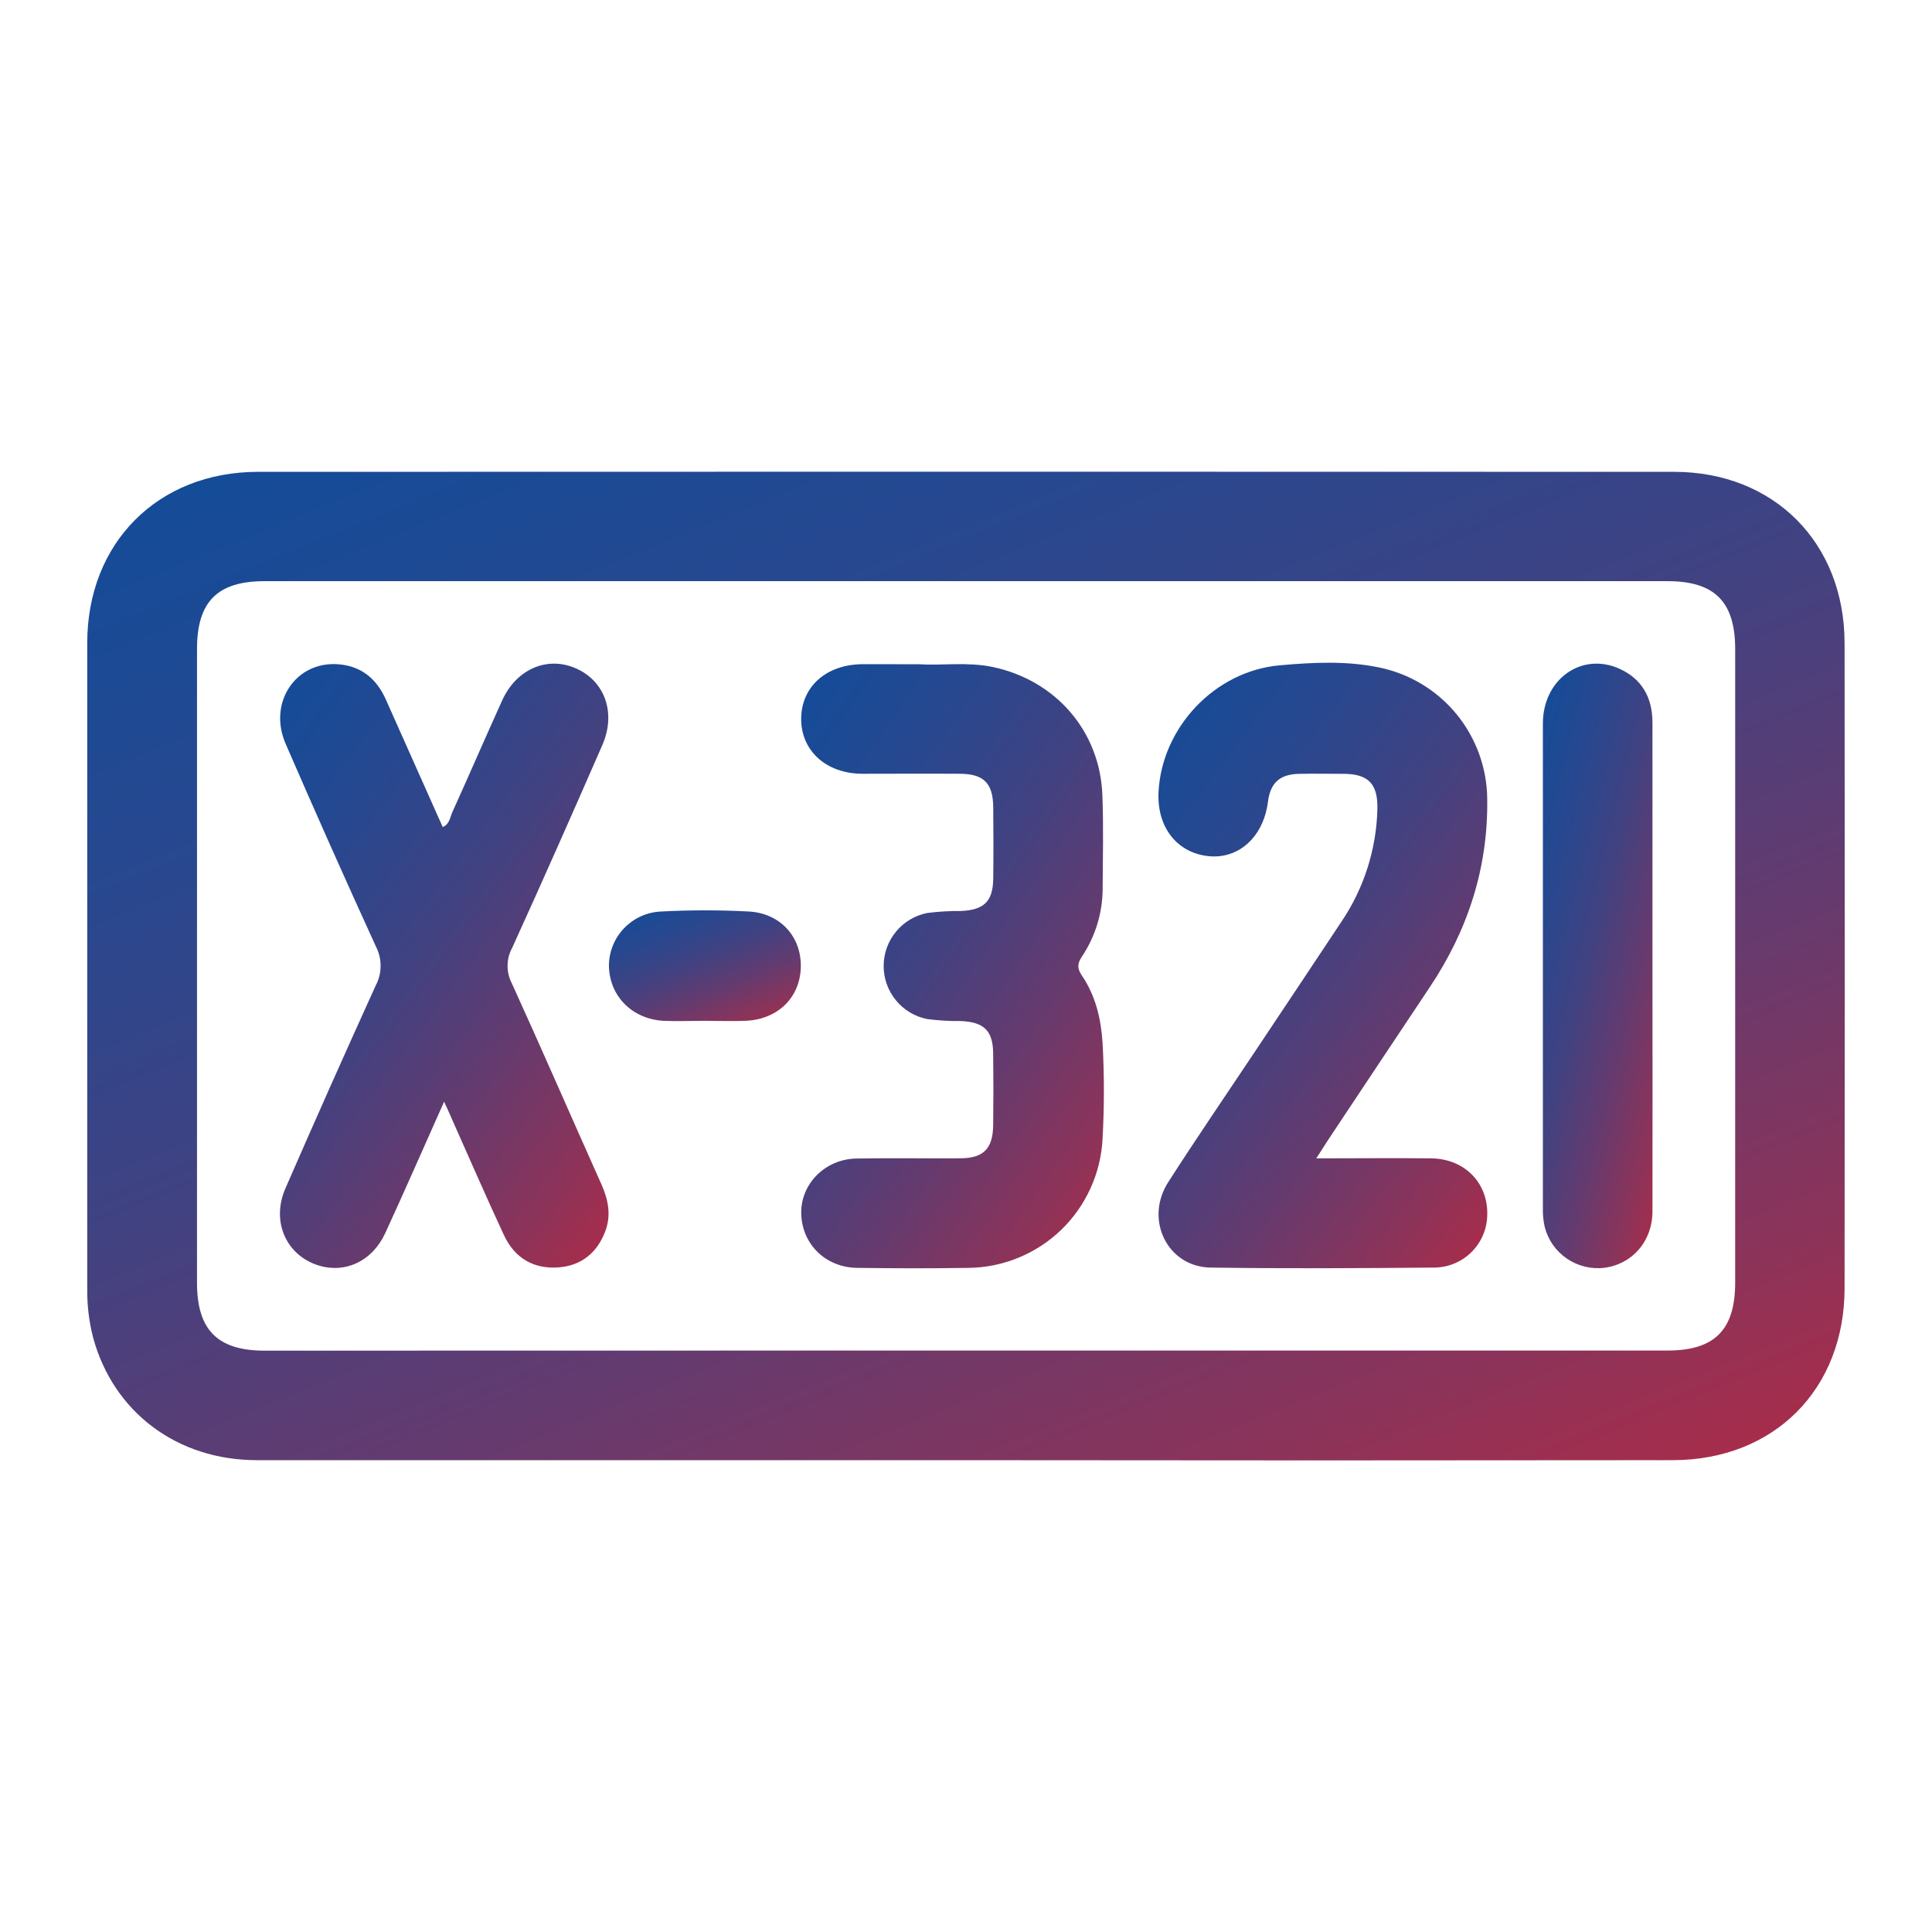 <svg width="32" height="32" viewBox="0 0 32 32" fill="none" xmlns="http://www.w3.org/2000/svg">
<path d="M15.968 24.185C12.065 24.185 8.161 24.185 4.257 24.185C2.932 24.185 1.882 23.39 1.545 22.164C1.476 21.902 1.443 21.633 1.445 21.362C1.445 17.792 1.445 14.221 1.445 10.65C1.445 8.992 2.614 7.816 4.274 7.815C12.092 7.812 19.909 7.812 27.727 7.815C29.385 7.815 30.551 8.994 30.552 10.653C30.556 14.214 30.556 17.775 30.552 21.335C30.552 23.011 29.385 24.183 27.707 24.185C23.795 24.19 19.882 24.19 15.968 24.185ZM16.002 22.369H27.621C28.399 22.369 28.74 22.027 28.74 21.244V10.751C28.74 9.968 28.401 9.626 27.62 9.626H4.382C3.601 9.626 3.263 9.965 3.263 10.751C3.263 14.251 3.263 17.749 3.263 21.246C3.263 22.028 3.603 22.371 4.382 22.371L16.002 22.369Z" fill="url(#paint0_linear_9141_180052)"/>
<path d="M7.356 18.247C7.018 19.003 6.707 19.717 6.381 20.424C6.168 20.887 5.724 21.095 5.283 20.962C4.741 20.797 4.487 20.233 4.728 19.682C5.218 18.557 5.717 17.437 6.223 16.323C6.276 16.224 6.304 16.114 6.304 16.003C6.305 15.891 6.279 15.78 6.228 15.681C5.719 14.567 5.22 13.447 4.732 12.322C4.433 11.635 4.901 10.942 5.612 11.003C5.987 11.035 6.24 11.245 6.392 11.589C6.705 12.292 7.017 12.992 7.333 13.699C7.447 13.651 7.453 13.537 7.492 13.452C7.771 12.837 8.038 12.217 8.317 11.602C8.554 11.078 9.07 10.86 9.545 11.073C10.02 11.285 10.208 11.811 9.976 12.342C9.485 13.467 8.99 14.586 8.482 15.702C8.433 15.791 8.408 15.891 8.407 15.992C8.406 16.094 8.429 16.194 8.476 16.284C8.98 17.39 9.464 18.505 9.96 19.613C10.076 19.872 10.127 20.132 10.023 20.399C9.889 20.75 9.631 20.962 9.253 20.992C8.834 21.023 8.523 20.835 8.347 20.458C8.058 19.837 7.785 19.208 7.506 18.583C7.467 18.488 7.423 18.395 7.356 18.247Z" fill="url(#paint1_linear_9141_180052)"/>
<path d="M21.802 19.186C22.469 19.186 23.089 19.179 23.709 19.186C24.271 19.195 24.657 19.606 24.633 20.143C24.625 20.369 24.531 20.583 24.369 20.742C24.207 20.901 23.991 20.991 23.765 20.995C22.527 21.006 21.289 21.013 20.051 20.995C19.336 20.984 18.952 20.201 19.349 19.581C19.809 18.863 20.291 18.16 20.764 17.451C21.247 16.724 21.734 15.999 22.215 15.271C22.591 14.717 22.799 14.065 22.814 13.396C22.822 12.985 22.666 12.822 22.265 12.817C22.015 12.817 21.765 12.812 21.515 12.817C21.194 12.825 21.041 12.968 21.001 13.282C20.926 13.863 20.516 14.235 20.011 14.18C19.489 14.122 19.16 13.696 19.189 13.117C19.243 12.055 20.115 11.117 21.193 11.02C21.739 10.971 22.296 10.942 22.841 11.055C23.345 11.158 23.798 11.431 24.124 11.828C24.45 12.226 24.63 12.723 24.633 13.237C24.649 14.374 24.312 15.406 23.684 16.347C23.119 17.195 22.554 18.042 21.991 18.891C21.938 18.974 21.883 19.06 21.802 19.186Z" fill="url(#paint2_linear_9141_180052)"/>
<path d="M15.236 11.002C15.59 11.027 16.018 10.959 16.441 11.047C17.487 11.268 18.22 12.11 18.259 13.172C18.279 13.692 18.266 14.213 18.263 14.735C18.259 15.133 18.138 15.52 17.916 15.85C17.842 15.965 17.841 16.038 17.916 16.153C18.145 16.488 18.235 16.867 18.262 17.27C18.291 17.8 18.291 18.331 18.262 18.861C18.233 19.433 17.988 19.973 17.576 20.371C17.163 20.768 16.614 20.994 16.041 21C15.428 21.01 14.813 21.008 14.2 21C13.674 20.994 13.283 20.608 13.271 20.102C13.259 19.612 13.664 19.198 14.185 19.189C14.757 19.179 15.33 19.189 15.902 19.185C16.29 19.185 16.446 19.025 16.45 18.634C16.455 18.244 16.455 17.843 16.45 17.447C16.446 17.072 16.298 16.928 15.917 16.912C15.73 16.914 15.544 16.903 15.358 16.879C15.155 16.839 14.971 16.73 14.84 16.569C14.708 16.409 14.636 16.208 14.636 16C14.636 15.793 14.708 15.592 14.84 15.432C14.971 15.271 15.155 15.162 15.358 15.122C15.544 15.098 15.73 15.087 15.917 15.089C16.298 15.072 16.446 14.929 16.451 14.555C16.456 14.16 16.455 13.764 16.451 13.367C16.447 12.97 16.291 12.819 15.903 12.816C15.362 12.812 14.821 12.816 14.278 12.816C13.681 12.813 13.265 12.431 13.27 11.9C13.275 11.37 13.688 11.003 14.292 11.001C14.582 11.002 14.874 11.002 15.236 11.002Z" fill="url(#paint3_linear_9141_180052)"/>
<path d="M27.37 16.032C27.37 17.375 27.373 18.72 27.37 20.06C27.37 20.56 27.038 20.935 26.579 20.998C26.359 21.026 26.137 20.972 25.953 20.847C25.77 20.722 25.639 20.535 25.585 20.32C25.562 20.218 25.552 20.115 25.555 20.011C25.555 17.336 25.555 14.66 25.555 11.985C25.555 11.253 26.19 10.798 26.816 11.073C27.197 11.243 27.37 11.555 27.37 11.97C27.369 13.325 27.369 14.679 27.37 16.032Z" fill="url(#paint4_linear_9141_180052)"/>
<path d="M11.678 16.908C11.449 16.908 11.219 16.918 10.99 16.908C10.472 16.878 10.102 16.505 10.086 16.012C10.082 15.775 10.172 15.546 10.336 15.375C10.5 15.204 10.724 15.104 10.961 15.097C11.44 15.072 11.92 15.072 12.399 15.097C12.925 15.125 13.274 15.515 13.264 16.016C13.254 16.517 12.889 16.88 12.363 16.907C12.137 16.918 11.907 16.908 11.678 16.908Z" fill="url(#paint5_linear_9141_180052)"/>
<defs>
<linearGradient id="paint0_linear_9141_180052" x1="-8.587" y1="-0.399" x2="7.825" y2="39.913" gradientUnits="userSpaceOnUse">
<stop stop-color="#0751A0"/>
<stop offset="0.14" stop-color="#08509E"/>
<stop offset="0.27" stop-color="#134C99"/>
<stop offset="0.4" stop-color="#264890"/>
<stop offset="0.53" stop-color="#404282"/>
<stop offset="0.65" stop-color="#623B70"/>
<stop offset="0.78" stop-color="#8D3359"/>
<stop offset="0.9" stop-color="#BD273F"/>
<stop offset="1" stop-color="#EC2227"/>
</linearGradient>
<linearGradient id="paint1_linear_9141_180052" x1="2.761" y1="5.973" x2="16.555" y2="16.337" gradientUnits="userSpaceOnUse">
<stop stop-color="#0751A0"/>
<stop offset="0.14" stop-color="#08509E"/>
<stop offset="0.27" stop-color="#134C99"/>
<stop offset="0.4" stop-color="#264890"/>
<stop offset="0.53" stop-color="#404282"/>
<stop offset="0.65" stop-color="#623B70"/>
<stop offset="0.78" stop-color="#8D3359"/>
<stop offset="0.9" stop-color="#BD273F"/>
<stop offset="1" stop-color="#EC2227"/>
</linearGradient>
<linearGradient id="paint2_linear_9141_180052" x1="17.31" y1="5.948" x2="31.127" y2="16.316" gradientUnits="userSpaceOnUse">
<stop stop-color="#0751A0"/>
<stop offset="0.14" stop-color="#08509E"/>
<stop offset="0.27" stop-color="#134C99"/>
<stop offset="0.4" stop-color="#264890"/>
<stop offset="0.53" stop-color="#404282"/>
<stop offset="0.65" stop-color="#623B70"/>
<stop offset="0.78" stop-color="#8D3359"/>
<stop offset="0.9" stop-color="#BD273F"/>
<stop offset="1" stop-color="#EC2227"/>
</linearGradient>
<linearGradient id="paint3_linear_9141_180052" x1="11.541" y1="5.982" x2="24.981" y2="15.288" gradientUnits="userSpaceOnUse">
<stop stop-color="#0751A0"/>
<stop offset="0.14" stop-color="#08509E"/>
<stop offset="0.27" stop-color="#134C99"/>
<stop offset="0.4" stop-color="#264890"/>
<stop offset="0.53" stop-color="#404282"/>
<stop offset="0.65" stop-color="#623B70"/>
<stop offset="0.78" stop-color="#8D3359"/>
<stop offset="0.9" stop-color="#BD273F"/>
<stop offset="1" stop-color="#EC2227"/>
</linearGradient>
<linearGradient id="paint4_linear_9141_180052" x1="24.929" y1="5.971" x2="31.705" y2="7.67" gradientUnits="userSpaceOnUse">
<stop stop-color="#0751A0"/>
<stop offset="0.14" stop-color="#08509E"/>
<stop offset="0.27" stop-color="#134C99"/>
<stop offset="0.4" stop-color="#264890"/>
<stop offset="0.53" stop-color="#404282"/>
<stop offset="0.65" stop-color="#623B70"/>
<stop offset="0.78" stop-color="#8D3359"/>
<stop offset="0.9" stop-color="#BD273F"/>
<stop offset="1" stop-color="#EC2227"/>
</linearGradient>
<linearGradient id="paint5_linear_9141_180052" x1="8.991" y1="14.158" x2="10.863" y2="18.64" gradientUnits="userSpaceOnUse">
<stop stop-color="#0751A0"/>
<stop offset="0.14" stop-color="#08509E"/>
<stop offset="0.27" stop-color="#134C99"/>
<stop offset="0.4" stop-color="#264890"/>
<stop offset="0.53" stop-color="#404282"/>
<stop offset="0.65" stop-color="#623B70"/>
<stop offset="0.78" stop-color="#8D3359"/>
<stop offset="0.9" stop-color="#BD273F"/>
<stop offset="1" stop-color="#EC2227"/>
</linearGradient>
</defs>
</svg>
